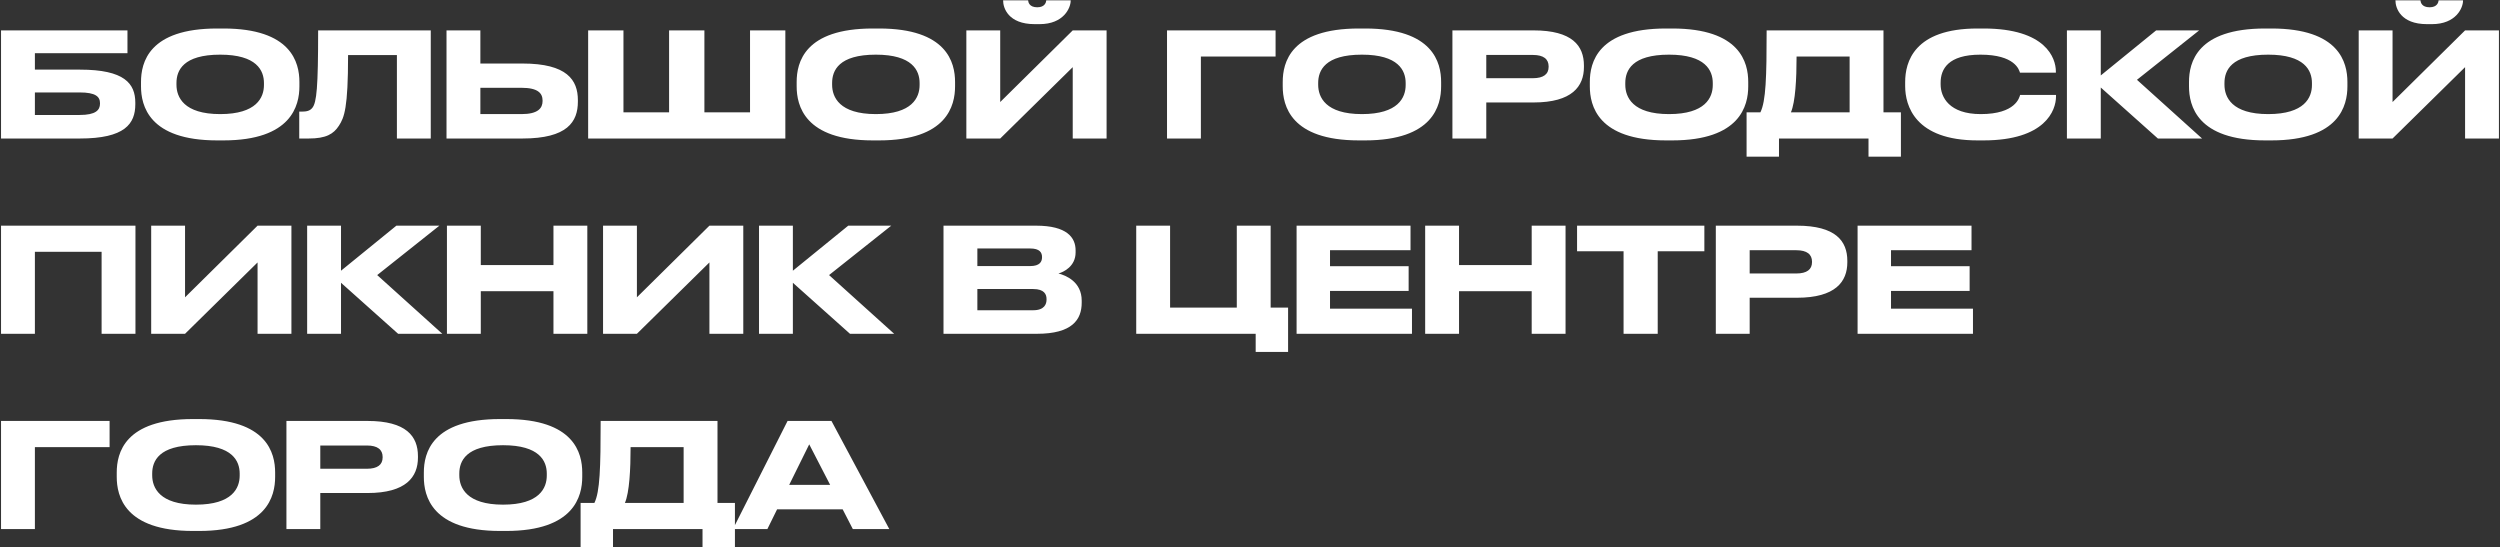 <?xml version="1.0" encoding="UTF-8"?> <svg xmlns="http://www.w3.org/2000/svg" width="1101" height="241" viewBox="0 0 1101 241" fill="none"><rect x="0" y="0" width="1101" height="241" fill="#333333" stroke="none"/> <path d="M59.592 45.896V45.256C59.592 36.808 54.856 30.664 35.208 30.664H15.368V23.432H56.136V13.384H0.456V61H35.144C54.984 61 59.592 54.536 59.592 45.896ZM15.368 50.632V40.712H35.08C42.12 40.712 44.04 42.568 44.04 45.448V45.64C44.04 48.52 42.12 50.632 35.08 50.632H15.368ZM95.635 12.552C65.49 12.552 62.099 27.592 62.099 36.104V38.024C62.099 46.408 65.49 61.832 95.635 61.832H98.386C128.403 61.832 131.859 46.408 131.859 38.024V36.104C131.859 27.592 128.339 12.552 98.386 12.552H95.635ZM116.243 36.552V37.448C116.243 42.952 112.979 50.248 96.978 50.248C80.915 50.248 77.715 42.76 77.715 37.32V36.552C77.715 31.048 80.659 24.072 96.978 24.072C113.043 24.072 116.243 31.048 116.243 36.552ZM174.796 61H189.708V13.384H140.108C140.108 38.408 139.468 45.128 137.548 47.496C136.46 48.84 135.052 49.16 132.748 49.16H131.788V61H135.948C143.628 61 146.892 59.016 149.26 55.368C151.628 51.72 153.292 47.624 153.292 24.264H174.796V61ZM230.116 27.976H211.556V13.384H196.644V61H230.052C249.892 61 254.5 53.64 254.5 44.744V44.104C254.5 35.272 249.764 27.976 230.116 27.976ZM211.556 50.248V38.664H229.668C236.964 38.664 238.948 41.096 238.948 44.296V44.488C238.948 47.624 236.964 50.248 229.668 50.248H211.556ZM259.019 61H345.867V13.384H330.315V49.48H310.219V13.384H294.667V49.48H274.571V13.384H259.019V61ZM384.385 12.552C354.241 12.552 350.849 27.592 350.849 36.104V38.024C350.849 46.408 354.241 61.832 384.385 61.832H387.137C417.153 61.832 420.609 46.408 420.609 38.024V36.104C420.609 27.592 417.089 12.552 387.137 12.552H384.385ZM404.993 36.552V37.448C404.993 42.952 401.729 50.248 385.729 50.248C369.665 50.248 366.465 42.76 366.465 37.32V36.552C366.465 31.048 369.409 24.072 385.729 24.072C401.793 24.072 404.993 31.048 404.993 36.552ZM472.429 61H487.341V13.384H472.429L440.493 44.936V13.384H425.581V61H440.493L472.429 29.576V61ZM455.661 10.632H457.837C468.461 10.632 471.533 3.464 471.533 0.264V0.136H460.781C460.717 0.968 460.205 3.208 456.813 3.208C453.293 3.208 452.845 0.968 452.781 0.136H441.773V0.264C441.773 3.464 444.013 10.632 455.661 10.632ZM513.956 61H528.868V24.904H561.764V13.384H513.956V61ZM598.447 12.552C568.303 12.552 564.911 27.592 564.911 36.104V38.024C564.911 46.408 568.303 61.832 598.447 61.832H601.199C631.215 61.832 634.671 46.408 634.671 38.024V36.104C634.671 27.592 631.151 12.552 601.199 12.552H598.447ZM619.055 36.552V37.448C619.055 42.952 615.791 50.248 599.791 50.248C583.727 50.248 580.527 42.76 580.527 37.32V36.552C580.527 31.048 583.471 24.072 599.791 24.072C615.855 24.072 619.055 31.048 619.055 36.552ZM675.356 45.128C692.38 45.128 697.564 38.024 697.564 29.512V28.872C697.564 20.168 692.444 13.384 675.356 13.384H639.644V61H654.556V45.128H675.356ZM654.556 24.2H675.1C679.836 24.2 682.012 26.056 682.012 29.256V29.448C682.012 32.648 679.772 34.44 675.1 34.44H654.556V24.2ZM733.697 12.552C703.553 12.552 700.161 27.592 700.161 36.104V38.024C700.161 46.408 703.553 61.832 733.697 61.832H736.449C766.465 61.832 769.921 46.408 769.921 38.024V36.104C769.921 27.592 766.401 12.552 736.449 12.552H733.697ZM754.305 36.552V37.448C754.305 42.952 751.041 50.248 735.041 50.248C718.977 50.248 715.777 42.76 715.777 37.32V36.552C715.777 31.048 718.721 24.072 735.041 24.072C751.105 24.072 754.305 31.048 754.305 36.552ZM788.715 49.48C790.699 44.872 791.211 34.696 791.211 24.904H814.571V49.48H788.715ZM775.275 49.48H769.195V69H783.467V61H822.891V69H837.163V49.48H829.483V13.384H778.027C778.027 33.928 777.707 44.552 775.275 49.48ZM873.532 61.832C900.796 61.832 905.468 48.52 905.468 42.504V41.8H889.66C889.34 42.888 887.74 50.248 872.316 50.248C858.428 50.248 854.652 42.76 854.652 37.192V36.424C854.652 30.472 857.916 24.072 872.188 24.072C887.356 24.072 889.212 30.728 889.596 32.008H905.404V31.304C905.34 25.736 901.18 12.552 873.532 12.552H870.908C842.812 12.552 839.036 27.464 839.036 36.104V37.96C839.036 46.472 843.324 61.832 870.908 61.832H873.532ZM925.181 61V38.536L950.333 61H969.789L941.117 35.144L968.509 13.384H949.565L925.181 33.224V13.384H910.269V61H925.181ZM997.572 12.552C967.428 12.552 964.036 27.592 964.036 36.104V38.024C964.036 46.408 967.428 61.832 997.572 61.832H1000.32C1030.34 61.832 1033.8 46.408 1033.8 38.024V36.104C1033.8 27.592 1030.28 12.552 1000.32 12.552H997.572ZM1018.18 36.552V37.448C1018.18 42.952 1014.92 50.248 998.916 50.248C982.852 50.248 979.652 42.76 979.652 37.32V36.552C979.652 31.048 982.596 24.072 998.916 24.072C1014.98 24.072 1018.18 31.048 1018.18 36.552ZM1085.62 61H1100.53V13.384H1085.62L1053.68 44.936V13.384H1038.77V61H1053.68L1085.62 29.576V61ZM1068.85 10.632H1071.02C1081.65 10.632 1084.72 3.464 1084.72 0.264V0.136H1073.97C1073.9 0.968 1073.39 3.208 1070 3.208C1066.48 3.208 1066.03 0.968 1065.97 0.136H1054.96V0.264C1054.96 3.464 1057.2 10.632 1068.85 10.632ZM0.456 147H15.368V110.904H44.744V147H59.656V99.384H0.456V147ZM113.429 147H128.341V99.384H113.429L81.493 130.936V99.384H66.581V147H81.493L113.429 115.576V147ZM150.181 147V124.536L175.333 147H194.789L166.117 121.144L193.509 99.384H174.565L150.181 119.224V99.384H135.269V147H150.181ZM196.831 147H211.743V128.248H243.743V147H258.655V99.384H243.743V116.728H211.743V99.384H196.831V147ZM312.429 147H327.341V99.384H312.429L280.493 130.936V99.384H265.581V147H280.493L312.429 115.576V147ZM349.181 147V124.536L374.333 147H393.789L365.117 121.144L392.509 99.384H373.565L349.181 119.224V99.384H334.269V147H349.181ZM415.519 147H456.671C472.095 147 476.382 140.856 476.382 133.304V132.408C476.382 124.088 469.407 121.272 466.143 120.44C468.447 119.8 473.695 117.304 473.695 111.16V110.264C473.695 104.632 469.919 99.384 456.287 99.384H415.519V147ZM453.727 109.432C457.887 109.432 458.911 111.224 458.911 113.208V113.336C458.911 115.256 457.887 117.176 453.727 117.176H430.431V109.432H453.727ZM455.007 127.288C459.935 127.288 460.895 129.656 460.895 131.704V131.96C460.895 133.88 459.999 136.632 455.007 136.632H430.431V127.288H455.007ZM559.594 99.384H544.682V135.48H515.306V99.384H500.394V147H553.002V155H567.274V135.48H559.594V99.384ZM571.019 99.384V147H621.835V135.928H585.739V128.12H620.363V117.24H585.739V110.2H621.195V99.384H571.019ZM627.644 147H642.556V128.248H674.556V147H689.468V99.384H674.556V116.728H642.556V99.384H627.644V147ZM715.018 147H730.058V110.648H750.602V99.384H694.538V110.648H715.018V147ZM791.356 131.128C808.38 131.128 813.564 124.024 813.564 115.512V114.872C813.564 106.168 808.444 99.384 791.356 99.384H755.644V147H770.556V131.128H791.356ZM770.556 110.2H791.1C795.836 110.2 798.012 112.056 798.012 115.256V115.448C798.012 118.648 795.772 120.44 791.1 120.44H770.556V110.2ZM818.081 99.384V147H868.897V135.928H832.801V128.12H867.425V117.24H832.801V110.2H868.257V99.384H818.081ZM0.456 233H15.368V196.904H48.264V185.384H0.456V233ZM84.947 184.552C54.803 184.552 51.411 199.592 51.411 208.104V210.024C51.411 218.408 54.803 233.832 84.947 233.832H87.699C117.715 233.832 121.171 218.408 121.171 210.024V208.104C121.171 199.592 117.651 184.552 87.699 184.552H84.947ZM105.555 208.552V209.448C105.555 214.952 102.291 222.248 86.291 222.248C70.227 222.248 67.027 214.76 67.027 209.32V208.552C67.027 203.048 69.971 196.072 86.291 196.072C102.355 196.072 105.555 203.048 105.555 208.552ZM161.856 217.128C178.88 217.128 184.064 210.024 184.064 201.512V200.872C184.064 192.168 178.944 185.384 161.856 185.384H126.144V233H141.056V217.128H161.856ZM141.056 196.2H161.6C166.336 196.2 168.512 198.056 168.512 201.256V201.448C168.512 204.648 166.272 206.44 161.6 206.44H141.056V196.2ZM220.197 184.552C190.053 184.552 186.661 199.592 186.661 208.104V210.024C186.661 218.408 190.053 233.832 220.197 233.832H222.949C252.965 233.832 256.421 218.408 256.421 210.024V208.104C256.421 199.592 252.901 184.552 222.949 184.552H220.197ZM240.805 208.552V209.448C240.805 214.952 237.541 222.248 221.541 222.248C205.477 222.248 202.277 214.76 202.277 209.32V208.552C202.277 203.048 205.221 196.072 221.541 196.072C237.605 196.072 240.805 203.048 240.805 208.552ZM275.215 221.48C277.199 216.872 277.711 206.696 277.711 196.904H301.071V221.48H275.215ZM261.775 221.48H255.695V241H269.967V233H309.391V241H323.663V221.48H315.983V185.384H264.527C264.527 205.928 264.207 216.552 261.775 221.48ZM365.6 213.544H347.552L356.384 195.688L365.6 213.544ZM375.584 233H391.648L366.176 185.384H346.848L322.784 233H337.952L342.24 224.296H371.104L375.584 233Z" fill="white"></path> </svg> 
